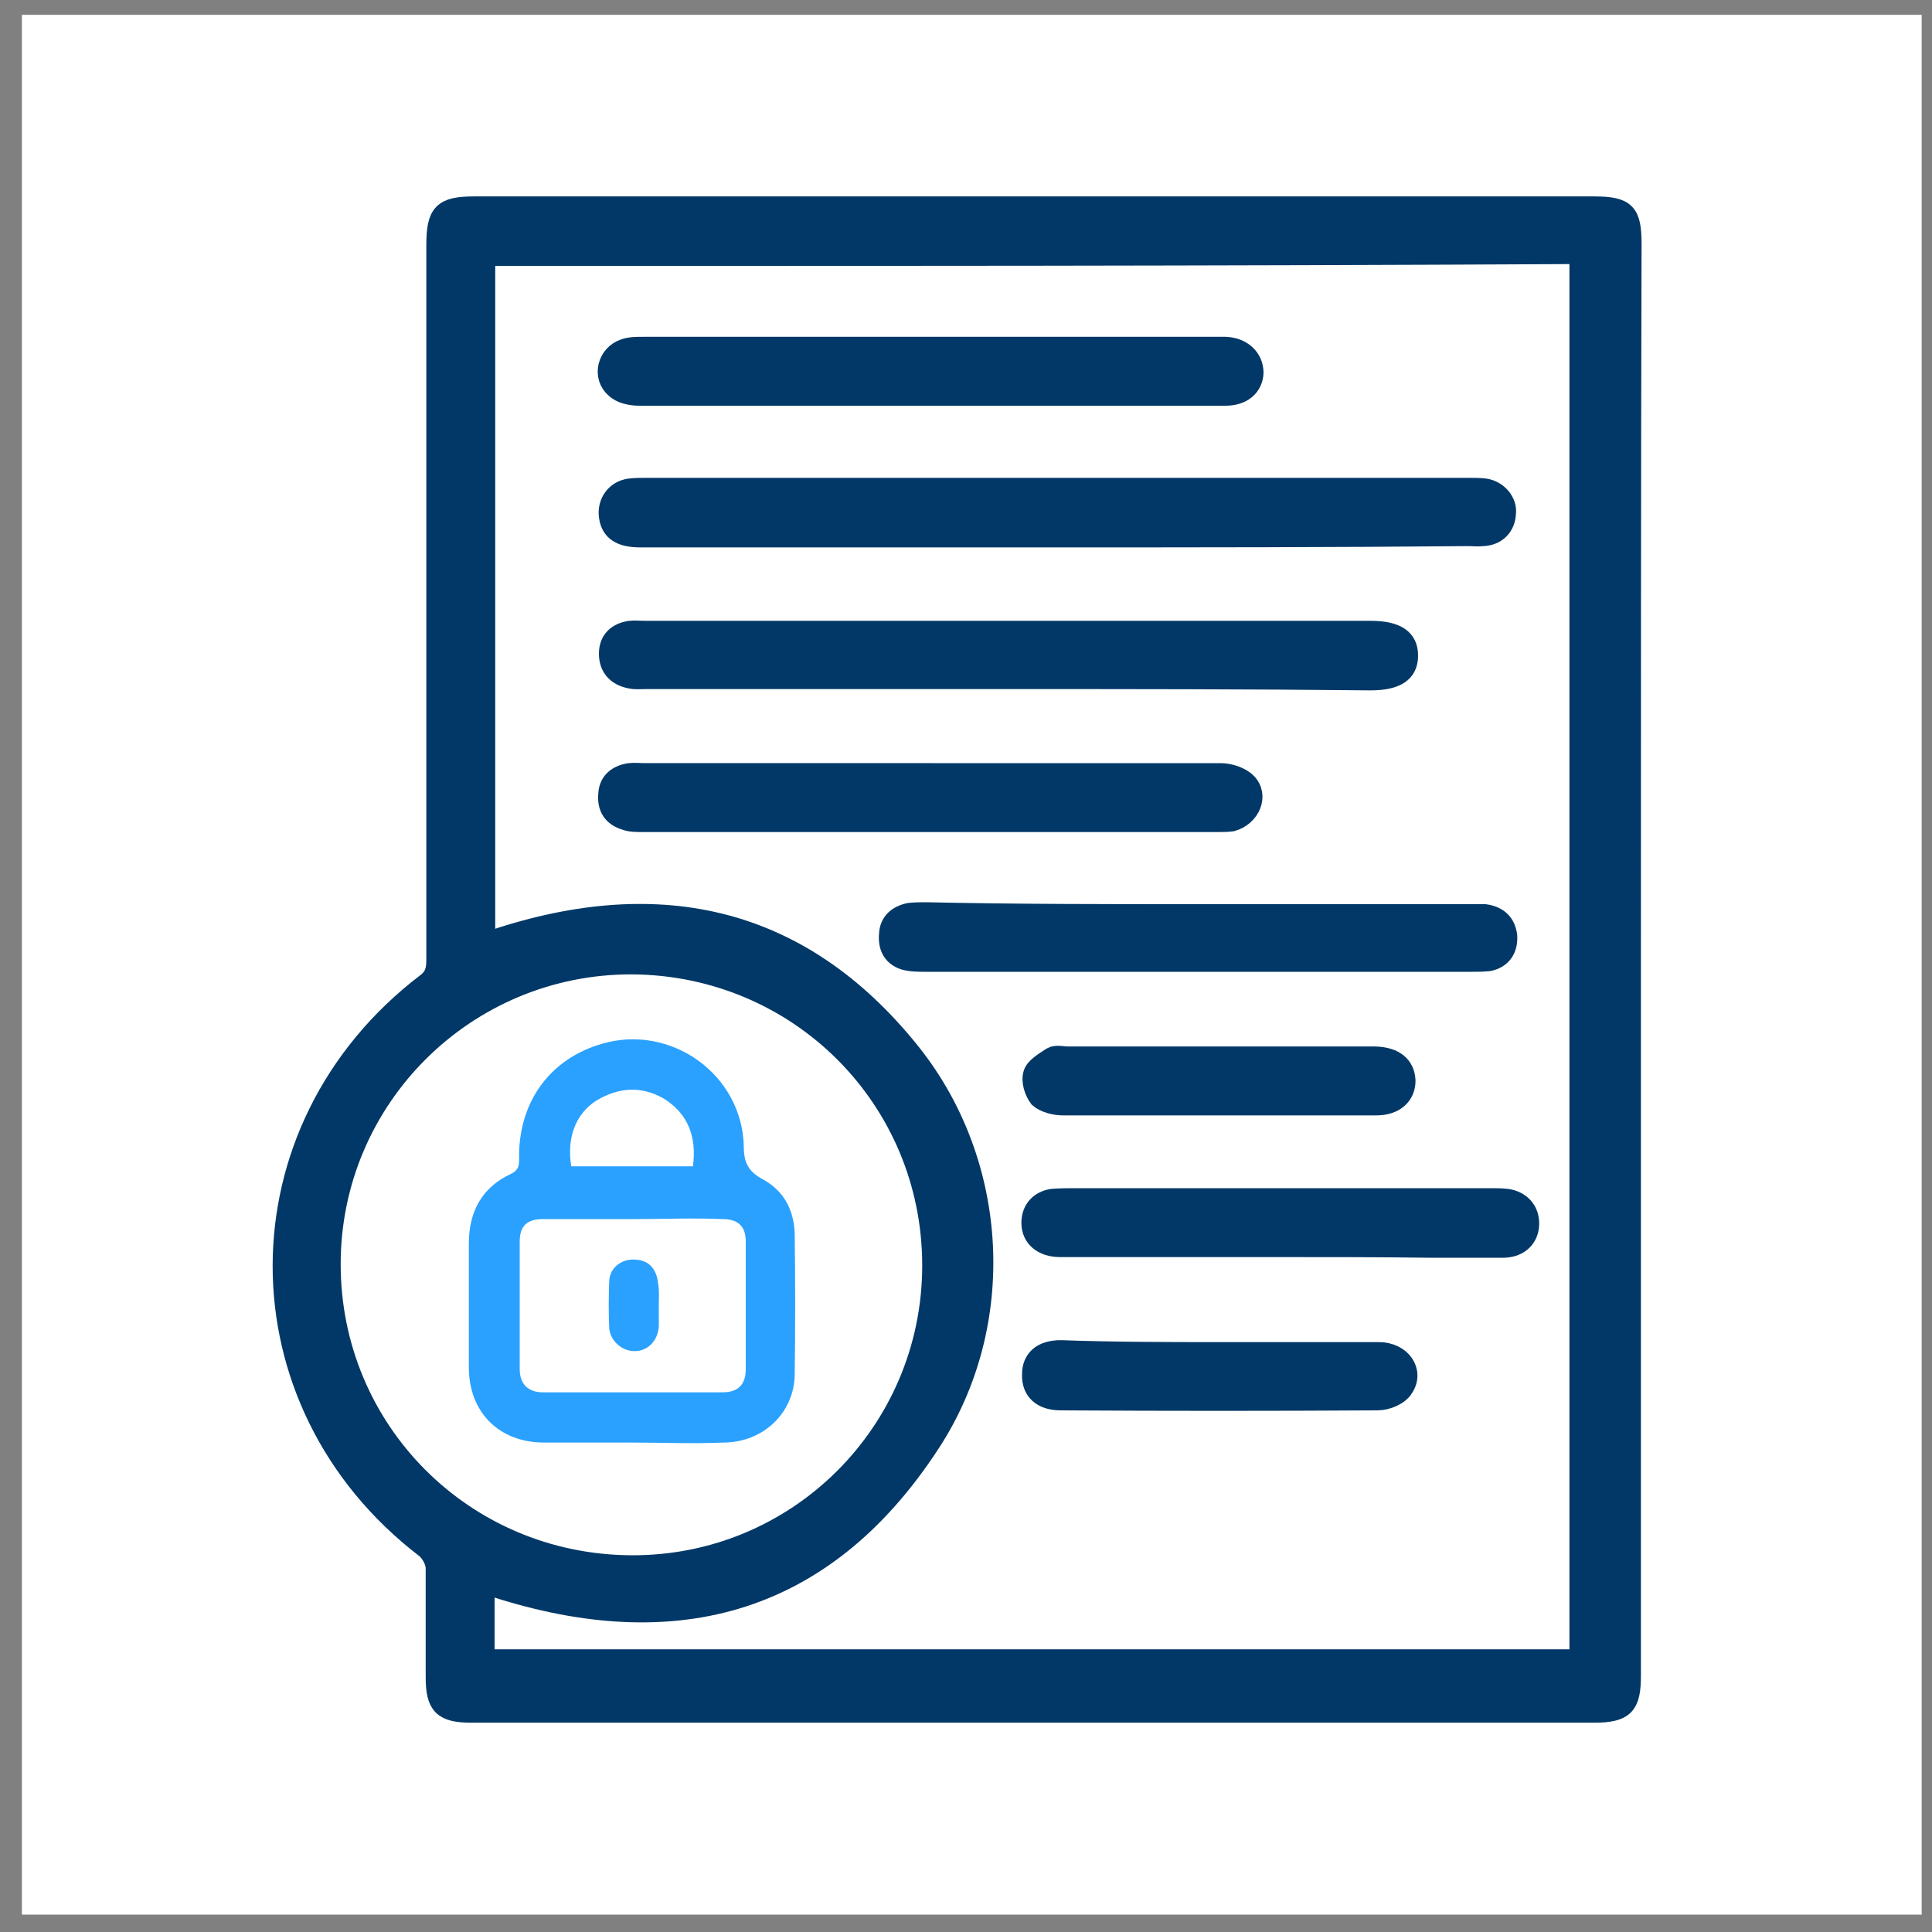<?xml version="1.0" encoding="utf-8"?>
<!-- Generator: Adobe Illustrator 24.1.0, SVG Export Plug-In . SVG Version: 6.00 Build 0)  -->
<svg version="1.1" id="圖層_1" xmlns="http://www.w3.org/2000/svg" xmlns:xlink="http://www.w3.org/1999/xlink" x="0px" y="0px"
	 viewBox="0 0 300 300" style="enable-background:new 0 0 300 300;" xml:space="preserve">
<rect x="0" y="0" width="300" height="300" fill="#808080" stroke="none"/>
<style type="text/css">
	.st0{fill:#888888;}
	.st1{fill:#2AA1FF;}
	.st2{fill:#2AA1FF;stroke:#2AA1FF;stroke-width:3;stroke-miterlimit:10;}
	.st3{fill:#FFFFFF;}
	.st4{fill:#023867;stroke:#023867;stroke-width:3;stroke-miterlimit:10;}
</style>
<rect x="-272" y="-110.2" class="st0" width="31.3" height="26"/>
<ellipse class="st1" cx="-46.3" cy="291.1" rx="25" ry="14"/>
<g>
	<path class="st2" d="M-200.3,338.3c0-6.4,6.5-10.9,12.5-8.6c1.4,0.5,2,0.2,2.9-0.7c4.9-5,9.8-9.9,14.8-14.8
		c1.1-1.1,2.3-1.4,3.4-0.3c1.1,1.1,0.9,2.3-0.1,3.4c-0.3,0.4-0.7,0.7-1.1,1.1c-4.6,4.6-9.2,9.2-13.9,13.8c-0.9,0.9-1.2,1.6-0.7,2.8
		c1.5,3.6,0.6,7.5-2.3,10.1c-2.9,2.6-6.3,3.2-9.9,1.8C-198.2,345.5-200.4,342.1-200.3,338.3z M-191,343.1c2.6,0,4.7-2.1,4.7-4.7
		c0-2.7-2.2-4.7-4.9-4.7c-2.6,0.1-4.6,2.1-4.5,4.8C-195.7,341.1-193.6,343.1-191,343.1z"/>
	<path class="st2" d="M-188.7,293.6c0,0.8,0.2,1.7-0.2,2.3c-0.5,0.8-1.5,1.8-2.2,1.7c-0.8-0.1-1.9-1.1-2.1-1.9
		c-0.4-1.2-0.1-2.6-0.1-3.8c0-1.5,0.8-2.4,2.2-2.4c1.5,0,2.2,0.9,2.4,2.3C-188.7,292.3-188.7,292.9-188.7,293.6L-188.7,293.6z"/>
	<path class="st2" d="M-155.7,371.8c-0.2,0.3-0.6,1.2-1.2,1.5c-0.6,0.3-1.8,0.3-2.3-0.1c-1.2-0.9-2.4-2-3.3-3.3
		c-0.4-0.5-0.4-1.7-0.1-2.3c0.3-0.6,1.3-1.1,2-1.2C-159.2,366.4-155.8,370-155.7,371.8z"/>
	<path class="st2" d="M-160.4,310.7c-1-0.7-1.9-1.1-2.2-1.7s-0.3-1.8,0.1-2.3c0.9-1.2,1.9-2.4,3.1-3.1c0.7-0.4,2.1-0.3,2.9,0.1
		c1,0.6,1.1,1.9,0.2,2.9C-157.5,308-158.9,309.3-160.4,310.7z"/>
	<path class="st2" d="M-146.1,336.1c0.7,0,1.6-0.3,2.1,0.1c0.8,0.5,1.8,1.3,1.9,2c0.1,0.7-0.8,2.1-1.5,2.2c-1.6,0.3-3.3,0.4-4.9,0
		c-0.7-0.1-1.7-1.5-1.6-2.2c0.1-0.8,1.1-1.6,2-2.1C-147.7,335.8-146.8,336.1-146.1,336.1L-146.1,336.1z"/>
	<path class="st2" d="M-188.8,383.2c0,0.8,0.3,1.7-0.1,2.3c-0.5,0.8-1.4,1.7-2.3,1.8c-1.3,0.2-2.1-0.8-2.2-2.1
		c-0.1-1.2-0.1-2.4,0-3.7c0-1.4,0.8-2.3,2.3-2.3s2.2,0.9,2.3,2.3C-188.7,382-188.7,382.6-188.8,383.2L-188.8,383.2z"/>
	<path class="st2" d="M-219.2,308.4c-0.2,0.3-0.5,1.2-1.1,1.4c-0.7,0.3-1.9,0.3-2.5-0.1c-1.2-0.8-2.3-1.9-3.1-3.1
		c-0.4-0.6-0.5-1.7-0.2-2.3c0.3-0.6,1.2-1.1,2-1.2C-222.7,302.9-219.2,306.5-219.2,308.4z"/>
	<path class="st2" d="M-261.5,403c-17.4,0-31.4-14.1-31.4-31.5s14.2-31.5,31.5-31.4c17.3,0,31.5,14.2,31.4,31.5
		C-230,389-244.1,403.1-261.5,403z M-261.4,344.7c-14.8,0-26.9,12.1-27,26.9c0,14.8,12.2,26.9,26.9,26.9c14.7,0,26.8-12.1,26.9-26.8
		C-234.4,356.9-246.6,344.7-261.4,344.7z"/>
	<path class="st2" d="M-258.8,357.6c1,0,2,0,2.9,0c1.5,0.1,2.5,0.7,2.5,2.4c-0.1,1.5-1,2.2-2.4,2.2c-1.6,0-3.2,0-4.8,0
		c-2.6,0-4,1.3-4.1,3.4c-0.1,2.2,1.2,3.4,3.8,3.8c5.8,0.7,9.3,5.9,7.1,10.9c-0.7,1.7-2.5,2.9-3.9,4.4c-0.4,0.4-1.2,0.8-1.2,1.3
		c-0.1,1.7-0.4,3.3-2.5,3.2c-1.9-0.1-2.2-1.7-2.1-3.6c-1.2,0-2.3,0-3.4,0c-1.4,0-2.4-0.7-2.4-2.2s0.9-2.2,2.3-2.3c1.7,0,3.5,0,5.2,0
		c2.4-0.1,3.8-1.4,3.9-3.5c0-2-1.3-3.4-3.7-3.7c-4.2-0.5-7-2.8-7.7-6.5s1-7,4.6-9c0.5-0.3,1-0.9,1-1.3c0-1.6,0.5-2.9,2.3-3
		c1.8,0,2.3,1.4,2.4,2.9C-259.1,357.1-259,357.2-258.8,357.6z"/>
	<path class="st2" d="M-203.1,260.8c0-4.4,0-8.7,0-13.2c-1.7,0-3.3,0-4.8,0c-4.3-0.1-7.5-3.1-7.5-7.5c-0.1-3.4-0.1-6.7,0-10.1
		c0.1-4.1,3.2-7.2,7.3-7.3c11.4-0.1,22.9-0.1,34.3,0c4.1,0,7.2,3.2,7.3,7.3c0.1,3.4,0.1,6.7,0,10.1c-0.1,4.2-3.2,7.3-7.4,7.4
		c-1.6,0-3.2,0-4.9,0c0,4.5,0,8.8,0,13c4.2,1.1,8.5,1.9,12.5,3.4c29,10.6,47.2,31,52.5,61.5c6.2,36.1-12.5,70.2-46.1,84.8
		c-23.7,10.3-47.2,8.7-69.9-3.8c-1.3-0.7-2-0.7-3.2,0.2c-13.5,10.5-28.5,13.3-44.5,7.1c-16.2-6.2-25.8-18.4-28.6-35.5
		c-3.9-23.5,11.9-45.8,35.7-50.9c1.4-0.3,1.8-0.9,2.1-2.2c6.3-31.4,24.8-51.9,55.1-62c1.6-0.5,3.4-0.9,5.1-1.3
		C-206.5,261.5-204.9,261.1-203.1,260.8z M-246.2,329c11.6,4.5,20.3,12.1,25.6,23.3c5.3,11.3,5.7,22.9,1.6,34.6
		c19.2,11.6,46.2,10.4,65.5-6.9c18.6-16.7,23.9-44.4,12.7-66.7c-11.6-23.1-36.7-35.3-61.9-30C-229.2,289-243.8,311.1-246.2,329z
		 M-250.8,327.3c5.7-33.8,41-58,77.1-47.2c32.2,9.6,50.3,43.1,40.8,75.5c-4.7,15.9-14.4,28-29,35.9c-19.5,10.6-39.3,10-58.7,0
		c-2.5,3.6-4.8,7.1-7.2,10.6c24.3,14.9,59.6,14.1,85.5-8.3c24.7-21.5,32.2-58.3,17.6-87.8c-15.3-30.9-48.8-47.2-82.6-39.7
		s-53.2,35.9-56.4,59.8C-259.4,326.5-255.2,326.9-250.8,327.3z M-261.3,331c-22.5-0.1-40.7,18-40.8,40.4
		c-0.1,22.5,18,40.7,40.4,40.8c22.6,0.1,40.8-18,40.9-40.5C-220.8,349.2-238.8,331-261.3,331z M-190.9,243c5.5,0,11,0,16.5,0
		c2.2,0,3.2-1,3.2-3.2c0-3,0-6.1,0-9.1c0-2.3-1-3.3-3.3-3.3c-11,0-22,0-33,0c-2.4,0-3.4,0.9-3.5,3.4c0,2.9,0,5.8,0,8.7
		c0,2.6,1,3.5,3.6,3.5C-201.9,243-196.4,243-190.9,243z M-198.3,260.1c5,0,9.8,0,14.6,0c0-4.1,0-8.3,0-12.4c-5,0-9.8,0-14.6,0
		C-198.3,251.9-198.3,256-198.3,260.1z"/>
</g>
<g>
	<path class="st1" d="M-274.8,68.9c0,2.9,0,5.5,0,8.2c0,1.9-0.4,2.4-2.3,2.4c-17.4,0-34.8,0-52.3,0c-1.8,0-2.4-0.5-2.3-2.4
		c0-2.2-0.1-4.5,0.3-6.7c0.6-3.5,3.5-5.6,7-5.8c0.7,0,2-0.2,2.1-0.6c0.4-1.1,0.4-2.3-0.8-3.3c-8.4-6.7-13.4-15.5-14.7-26.1
		c-1.8-15.6,3.7-28.3,16.1-37.9c1.1-0.8,1.4-1.7,1.4-2.9c0-8,0-16.1,0-24.1c-0.1-5.9,4.1-9.8,8.2-10.7c1.1-0.2,2.2-0.3,3.4-0.3
		c26.4,0,52.8,0.1,79.2-0.1c6.6,0,11.7,4.6,11.7,11.8c0,6.8,0,13.6,0,20.5c0,2.3-0.4,2.8-2.7,2.8c-4.8,0-9.5,0-14.3,0
		c-1.2,0-1.6,0.4-1.6,1.6c0,23.4,0,46.8,0.1,70.2c0,0.7,0.5,1.5,1,2.1s1.2,1,1.8,1.5c2.6,2.3,3,5.8,0.9,8.4c-2,2.5-5.6,2.8-8.3,0.7
		c-2.5-2-5.1-3.8-7.4-6c-2.6-2.5-5.4-3.4-9-3.2c-5.3,0.3-10.6,0.1-15.9,0.1C-274,68.9-274.5,68.9-274.8,68.9z M-317.2-6.8
		c0.4,0.1,0.5,0.1,0.5,0.1c0.5-0.2,1-0.4,1.5-0.6c8.5-4,17.3-5.1,26.5-3c24.9,5.8,38.2,32.2,28.2,55.7c-0.5,1.1-0.3,1.6,0.5,2.3
		c6.3,5,12.5,10.1,18.8,15.1c0.4,0.3,0.8,0.5,1.4,1c0.1-1,0.1-1.7,0.1-2.5c0-30.3,0-60.6,0-91c0-2.9,0.5-5.6,2.3-7.9
		c0.2-0.2,0.2-0.5,0.3-0.9c-0.7,0-1.2,0-1.8,0c-23.4,0-46.8,0-70.2,0c-5,0-8.2,3.2-8.2,8.1c0,7.3,0,14.5,0,21.8
		C-317.2-7.9-317.2-7.3-317.2-6.8z M-263.8,44.6c7.4-15.3,3.1-37.6-15.7-48.1C-298-13.7-321.2-6.7-330.9,12
		c-9.1,17.6-2,37.3,9.1,45.5c0.1-0.2,0.3-0.4,0.4-0.6c1.6-2.7,3.9-4.1,7.1-4c2.9,0.1,5.9,0,8.8,0c0.5,0,1-0.1,1.9-0.2
		c-1-0.8-1.6-1.4-2.2-1.9c-5.4-4.3-10.8-8.7-16.2-13c-1-0.8-1.4-1.6-0.6-2.7c1.8-2.3,3.6-4.5,5.5-6.8c0.8-0.9,1.6-0.9,2.6-0.2
		c0.6,0.4,1.2,0.9,1.9,1.4c5.4-6.7,10.7-13.3,16-19.9c-0.6-0.5-0.9-0.8-1.3-1.1c-1.6-1.3-1.6-1.8-0.4-3.4c1.6-2,3.3-4,4.9-6.1
		c0.8-1,1.7-1.3,2.7-0.4c6.5,5.2,13,10.5,19.5,15.7c0.9,0.8,1,1.6,0.3,2.6c-1.8,2.2-3.6,4.4-5.4,6.6c-0.9,1.1-1.8,1-2.8,0.2
		c-0.5-0.4-1.1-0.8-1.7-1.3c-1.5,1.8-2.8,3.5-4.3,5.3C-277.9,33.3-270.9,38.9-263.8,44.6z M-303.3,76.2c4.6,0,9.2,0,13.8,0
		c3.4,0,6.9,0,10.3,0c0.4,0,1.2-0.5,1.2-0.8c0.1-1.4,0.2-2.8-0.1-4.1c-0.3-2.2-2-3.5-4.2-3.5c-14,0-28,0-41.9,0
		c-2.4,0-3.9,1.5-4.2,3.8c-0.1,1-0.1,2.1-0.2,3.1c-0.1,1.2,0.4,1.6,1.6,1.6C-319.1,76.1-311.2,76.2-303.3,76.2z M-221.3-21.1
		L-221.3-21.1c0-3.2,0-6.4,0-9.6c-0.1-4.4-3.3-7.6-7.6-7.6s-7.6,3.3-7.6,7.7c0,6.5,0,12.9,0,19.4c0,1.2,0.3,1.7,1.6,1.7
		c4.1-0.1,8.1,0,12.2,0c1.1,0,1.6-0.3,1.5-1.5C-221.3-14.5-221.3-17.8-221.3-21.1z M-290.4,34.3c0.6,0.5,1.1,0.9,1.5,1.3
		c9.3,7.5,18.6,14.9,27.8,22.4c7.2,5.8,14.4,11.6,21.6,17.3c1.6,1.3,3.3,1.2,4.3-0.1c1.1-1.4,0.8-2.9-0.8-4.2c-1.3-1-2.5-2-3.8-3
		c-15.1-12.2-30.3-24.3-45.4-36.5c-0.6-0.4-1.1-0.8-1.8-1.3C-288.2,31.6-289.2,32.8-290.4,34.3z M-310.2,31.4c3.4,2.8,6.7,5.3,9.9,8
		c0.9,0.7,1.3,0.5,2-0.3c4.7-5.9,9.4-11.7,14.1-17.5c0.3-0.4,0.6-0.9,1-1.4c-3.6-2.9-7.2-5.8-10.9-8.7
		C-299.5,18.1-304.7,24.6-310.2,31.4z M-270.3,54.6c-2.1-1.7-4-3.2-5.9-4.7c-5-4.1-10.1-8.1-15.2-12.2c-0.4-0.3-1.3-0.5-1.5-0.3
		c-1.3,1.5-2.6,3.1-3.9,4.7c0.6,0.5,1.1,0.9,1.5,1.3c1.2,1.1,1.3,1.7,0.3,3c-0.7,0.9-1.5,1.8-2.2,2.8c-0.8,1.1-1.6,2.1-2.7,3.5
		c0.9,0.1,1.4,0.1,2,0.1c2.1,0,4.1,0,6.2,0c3.6,0.1,6.5,2.5,7.1,6c0.3,1.6,0.3,3.3,0.4,5.1C-278.8,61.9-274.3,58.8-270.3,54.6z
		 M-303.3,64.5c4.1,0,8.1,0,12.2,0c3.6,0,3.6,0,3.5-3.6c0-3.4-1.6-5-5.1-5c-6.5,0-13.1,0.1-19.6,0c-5.1-0.1-7.1,1.2-6.8,6.9
		c0.1,1.3,0.4,1.8,1.8,1.8C-312.6,64.5-308,64.5-303.3,64.5z M-274.2,15.7c-5.9-4.7-11.6-9.3-17.5-14c-1.2,1.4-2.2,2.7-3.1,4
		c-0.2,0.3,0,1,0.2,1.3c0.9,0.8,1.9,1.6,2.8,2.3c4.2,3.4,8.4,6.8,12.6,10.1c0.5,0.4,1,1.2,1.7,0.3
		C-276.4,18.5-275.3,17.2-274.2,15.7z M-298,45.3c-1.4-1.1-2.6-2.1-3.8-3.1c-4.2-3.4-8.3-6.7-12.5-10c-0.5-0.4-1-1-1.6-0.2
		c-1,1.3-2.1,2.6-3.2,4c5.9,4.7,11.6,9.3,17.5,14C-300.4,48.3-299.3,46.9-298,45.3z M-257.2,65.5c0-0.1,0.1-0.3,0.1-0.4
		c-3.4-2.7-6.7-5.4-10.1-8c-0.3-0.2-1.1,0.1-1.5,0.4c-3,2.2-5.9,4.5-8.8,6.8c-0.4,0.3-0.7,0.5-1.1,0.8c0,0.1,0.1,0.2,0.1,0.4
		C-271.4,65.5-264.3,65.5-257.2,65.5z"/>
	<path class="st1" d="M-279-19.8c10.2,0,20.4,0,30.6,0c0.5,0,1.2-0.1,1.6,0.2c0.5,0.4,1,1.1,1,1.7c0,0.4-0.8,1-1.3,1.2
		c-0.4,0.2-1.1,0.1-1.6,0.1c-20.2,0-40.4,0-60.6,0c-0.5,0-1.2,0.1-1.6-0.1c-0.6-0.3-1.3-0.9-1.3-1.4s0.7-1.2,1.2-1.6
		c0.3-0.2,0.9-0.1,1.4-0.1C-299.4-19.8-289.2-19.8-279-19.8z"/>
	<path class="st1" d="M-278.8-26.5c-10.2,0-20.5,0-30.7,0c-0.5,0-1.1,0.2-1.4-0.1c-0.5-0.4-1.2-1-1.2-1.6c0-0.5,0.8-1,1.3-1.4
		c0.3-0.2,0.9-0.1,1.3-0.1c20.4,0,40.8,0,61.2,0c1.1,0,2.5-0.4,2.7,1.4c0.1,1.2-0.7,1.6-2.7,1.6C-258.5-26.5-268.7-26.5-278.8-26.5z
		"/>
	<path class="st1" d="M-257.5-5.5c-3.1,0-6.3,0-9.4,0c-1.1,0-2.2-0.1-2.2-1.6c0-1.4,1-1.6,2.2-1.6c6.4,0,12.8,0,19.1,0
		c0.7,0,1.6,0.4,1.9,1c0.7,1-0.2,2.1-1.7,2.1C-250.8-5.5-254.2-5.5-257.5-5.5L-257.5-5.5z"/>
	<path class="st1" d="M-252.8,4.4c-1.8,0-3.6,0-5.4,0c-1,0-1.8-0.3-1.8-1.5s0.7-1.6,1.8-1.6c3.5,0,7.1,0,10.6,0
		c1.1,0,1.9,0.4,1.9,1.6s-0.9,1.5-1.9,1.5C-249.3,4.4-251,4.4-252.8,4.4z"/>
</g>
<path d="M481.6,71.9c39.1,0,71.2,31.9,71,71c-0.2,38.6-30.6,70.9-71.1,70.9c-39.4,0-70.6-30.9-71-71
	C410.1,104,442.5,71.9,481.6,71.9z M484.4,99.7c0-1.8,0.1-3,0-4.1c-0.1-1.8-0.9-3.2-2.9-3.2s-2.7,1.5-2.8,3.3
	c-0.1,1.4-0.2,2.8,0,4.1c0.3,3-0.8,4.6-3.9,5.2c-3.7,0.6-7.1,2.4-10.1,4.7c-6.3,4.9-8.7,11.4-7.5,19.2c1.1,7.3,5.7,11.7,12.6,13.8
	c2.4,0.7,4.8,1.4,7.2,1.9c4.9,1.1,9.8,1.8,14.5,3.5c4.4,1.7,7.8,4.4,8.9,9.3c1.6,6.9-2.1,13.2-9.9,16.8c-11.3,5-24-0.3-27.9-11.7
	c-0.6-1.6-1.3-3.2-3.4-2.7c-2.2,0.5-2.5,2.3-2.1,4.2c1.6,7.4,6.2,12.8,13.2,15.1c5.8,1.9,10,3.9,8.4,11c0,0.1,0,0.2,0,0.4
	c0.2,1.5,0.9,2.6,2.6,2.7c1.8,0.1,2.8-1,3-2.7c0.2-1.9,0.2-3.7,0.2-5.6c-0.1-2.2,0.7-3.5,3.1-3.8c3.1-0.5,6-1.8,8.7-3.4
	c7.5-4.6,11-11.3,9.9-20.2c-1-8.3-6.4-12.6-13.8-14.9c-2.3-0.7-4.6-1.2-6.9-1.7c-4.7-1-9.6-1.7-14.1-3.5c-4.9-2-8.1-5.3-8.7-10.7
	c-0.7-6.8,3.4-12.5,11.1-15.5c11.4-4.3,24.4,1.4,27,12c0.5,1.8,0.3,4.5,3.3,4c3.1-0.5,2.2-3.1,2.1-5.1c0-0.8-0.3-1.7-0.6-2.5
	c-2.7-7.8-8.6-12.1-16.2-14.2C485.7,104.3,483.4,103.1,484.4,99.7z"/>
<path d="M465,312.1c0-11.7,0-23.4,0-35.2c0-5,0.2-5.1,4.9-5.2c9,0,18-0.1,26.9,0s15.6,3.9,18.9,12.6c1.1,2.9,3.1,3.1,5.6,3.1
	c13.3,0,26.7,0,40,0c5.1,0,9.5,1.6,12.6,6c4.3,6.1,2.7,14.6-3.4,18.9c-1.9,1.3-4,1.3-6.1,1.3c-16.6,0-33.2,0-49.8,0
	c-1.2,0-2.5,0-3.7,0.1c-1.5,0.1-2.7,0.8-2.7,2.5s1,2.5,2.6,2.6c1.2,0.1,2.5,0.1,3.7,0.1c16.7,0,33.4-0.1,50.1,0.1
	c3.8,0,7.3-0.7,10.8-2.3c23.1-10.3,46.2-20.6,69.4-30.8c3.8-1.7,7.7-2.9,11.9-0.9c5.4,2.6,7.4,8.2,4.4,13.4c-1.7,3-4.4,5.1-7.3,6.9
	c-26.3,16.2-52.6,32.4-78.9,48.7c-5.2,3.2-10.8,4.9-17,4.8c-15-0.1-29.9-0.1-44.9,0c-9.2,0.1-18.4,0.4-27.7,0.5
	c-7.2,0.1-12.8-4.4-19.1-6.9c-1.7-0.7-1.3-2.8-1.3-4.4C465,336.1,465.1,324.1,465,312.1z"/>
<path d="M669.5,203.3c0,26.9-21.4,48.3-48.2,48.3c-26.6,0-48.6-22-48.6-48.7c0.1-26.5,21.9-48.1,48.7-48
	C648.3,155,669.5,176.3,669.5,203.3z M641.4,173.8c-0.1-1.4-0.7-2.2-1.7-2.6c-1.2-0.5-2.3-0.3-3,0.7c-1,1.3-1.9,2.6-2.7,4
	c-5.3,9-10.5,18.1-15.7,27.1c-5.3,9.3-10.7,18.6-16,27.8c-0.9,1.6-1.4,3.4,0.7,4.5c1.8,1,3-0.2,4-1.7c0.3-0.5,0.7-1,1-1.6
	c10.8-18.6,21.5-37.3,32.3-55.9C640.7,175.3,641.1,174.4,641.4,173.8z M608,176.8c-5.8,0.1-10.5,4.9-10.5,10.8
	c0,6.1,4.9,10.8,11,10.7c5.7-0.1,10.5-4.9,10.5-10.5C619.1,181.6,614.3,176.8,608,176.8z M631.3,233.6c6.2,0,11-4.8,10.8-10.9
	c-0.1-5.7-5.3-10.7-11-10.6c-5.8,0.1-10.4,4.9-10.4,11C620.7,229.4,624.9,233.6,631.3,233.6z"/>
<path d="M408.9,309.6c0-12.8,0-25.7,0-38.5c0-8.5,3.8-12.9,12.3-13.3c8.7-0.4,17.5-0.4,26.2,0c8.6,0.3,12.5,4.7,12.5,13.5
	c0,25.8,0,51.6,0,77.4c0,8.9-4.1,13-13,13c-8.5,0-17,0-25.4,0c-8.2,0-12.4-4.2-12.4-12.5C408.8,336,408.9,322.8,408.9,309.6z"/>
<path d="M338.5,310c0-12.2,0.1-24.4-0.1-36.7c0-3.4,1-4.6,4.5-4.6c18.7,0.1,37.4,0.1,56.1,0c3.4,0,4.6,1.2,4.6,4.6
	c-0.1,24.7-0.1,49.4,0,74.1c0,3.4-1.2,4.6-4.6,4.6c-18.7-0.1-37.4-0.1-56.1,0c-3.4,0-4.6-1.2-4.5-4.6
	C338.6,335,338.5,322.5,338.5,310z M358,290.9c0,3.9,0,7.7,0,11.6c0,2.7,1.2,4.3,4,4.3c6.1,0.1,12.2,0.1,18.3,0
	c2.6,0,3.8-1.6,3.8-4.1c0-7.8,0-15.7,0-23.5c0-2.7-1.5-4.1-4.2-4.2c-5.8,0-11.7,0-17.5,0c-3.1,0-4.5,1.6-4.4,4.7
	C358.1,283.4,358,287.2,358,290.9z"/>
<path d="M608.3,182.4c2.9,0,5.1,2.5,5,5.4s-2.2,4.8-5.1,4.8c-2.7-0.1-5.1-2.4-5.2-4.9C603,184.9,605.5,182.4,608.3,182.4z"/>
<path d="M636.4,223c0,2.7-2.5,5.3-5.2,5.3s-5.2-2.6-5.2-5.3c0-2.5,2.5-4.9,5.1-5C634.1,217.8,636.4,220,636.4,223z"/>
<path d="M363.2,291c0.2-11.9-1.7-9.9,10.3-10.3c3.8-0.1,5.1,1.3,4.9,5c-0.3,4-0.1,8,0,11.9c0.1,2.6-1.1,3.7-3.6,3.5
	c-0.4,0-0.7,0-1.1,0C361.5,300.9,363.4,302.8,363.2,291z"/>
<rect x="3.4" y="2.3" class="st3" width="295" height="295"/>
<g>
	<path class="st4" d="M446.5-105.8c0-7.9,8-13.4,15.4-10.6c1.7,0.6,2.5,0.2,3.6-0.9c6-6.1,12-12.2,18.2-18.2
		c1.4-1.4,2.8-1.7,4.2-0.4c1.4,1.4,1.1,2.8-0.1,4.2c-0.4,0.5-0.9,0.9-1.4,1.4c-5.7,5.7-11.3,11.3-17.1,17c-1.1,1.1-1.5,2-0.9,3.4
		c1.8,4.4,0.7,9.2-2.8,12.4c-3.6,3.2-7.7,3.9-12.2,2.2C449.1-96.9,446.5-101.1,446.5-105.8z M457.9-99.9c3.2,0,5.8-2.6,5.8-5.8
		c0-3.3-2.7-5.8-6-5.8c-3.2,0.1-5.7,2.6-5.5,5.9C452.3-102.3,454.7-99.9,457.9-99.9z"/>
	<path class="st4" d="M460.9-160.7c0,1,0.2,2.1-0.2,2.8c-0.6,1-1.8,2.2-2.7,2.1c-1-0.1-2.3-1.4-2.6-2.3c-0.5-1.5-0.1-3.2-0.1-4.7
		c0-1.8,1-2.9,2.7-2.9c1.8,0,2.7,1.1,2.9,2.8C460.8-162.3,460.8-161.6,460.9-160.7C460.8-160.7,460.8-160.7,460.9-160.7z"/>
	<path class="st4" d="M501.4-64.6c-0.2,0.4-0.7,1.5-1.5,1.8c-0.7,0.4-2.2,0.4-2.8-0.1c-1.5-1.1-2.9-2.5-4.1-4.1
		c-0.5-0.6-0.5-2.1-0.1-2.8c0.4-0.7,1.6-1.4,2.5-1.5C497-71.2,501.3-66.8,501.4-64.6z"/>
	<path class="st4" d="M495.7-139.7c-1.2-0.9-2.3-1.4-2.7-2.1c-0.4-0.7-0.4-2.2,0.1-2.8c1.1-1.5,2.3-2.9,3.8-3.8
		c0.9-0.5,2.6-0.4,3.6,0.1c1.2,0.7,1.4,2.3,0.2,3.6C499.2-143,497.5-141.4,495.7-139.7z"/>
	<path class="st4" d="M513.1-108.5c0.9,0,2-0.4,2.6,0.1c1,0.6,2.2,1.6,2.3,2.5s-1,2.6-1.8,2.7c-2,0.4-4.1,0.5-6,0
		c-0.9-0.1-2.1-1.8-2-2.7c0.1-1,1.4-2,2.5-2.6C511.1-108.8,512.3-108.5,513.1-108.5L513.1-108.5z"/>
	<path class="st4" d="M460.6-50.6c0,1,0.4,2.1-0.1,2.8c-0.6,1-1.7,2.1-2.8,2.2c-1.6,0.2-2.6-1-2.7-2.6c-0.1-1.5-0.1-2.9,0-4.5
		c0-1.7,1-2.8,2.8-2.8s2.7,1.1,2.8,2.8C460.8-52,460.8-51.3,460.6-50.6C460.8-50.6,460.8-50.6,460.6-50.6z"/>
	<path class="st4" d="M423.3-142.5c-0.2,0.4-0.6,1.5-1.4,1.7c-0.9,0.4-2.3,0.4-3.1-0.1c-1.5-1-2.8-2.3-3.8-3.8
		c-0.5-0.7-0.6-2.1-0.2-2.8s1.5-1.4,2.5-1.5C419.1-149.3,423.3-144.8,423.3-142.5z"/>
	<path class="st4" d="M371.4-26.2c-21.4,0-38.6-17.3-38.6-38.7s17.5-38.7,38.7-38.6c21.3,0,38.7,17.5,38.6,38.7
		C410.1-43.4,392.7-26.1,371.4-26.2z M371.5-97.9c-18.2,0-33.1,14.9-33.2,33.1c0,18.2,15,33.1,33.1,33.1s32.9-14.9,33.1-32.9
		C404.6-82.9,389.7-97.9,371.5-97.9z"/>
	<path class="st1" d="M374.6-82c1.2,0,2.5,0,3.6,0c1.8,0.1,3.1,0.9,3.1,2.9c-0.1,1.8-1.2,2.7-2.9,2.7c-2,0-3.9,0-5.9,0
		c-3.2,0-4.9,1.6-5,4.2c-0.1,2.7,1.5,4.2,4.7,4.7c7.1,0.9,11.4,7.3,8.7,13.4c-0.9,2.1-3.1,3.6-4.8,5.4c-0.5,0.5-1.5,1-1.5,1.6
		c-0.1,2.1-0.5,4.1-3.1,3.9c-2.3-0.1-2.7-2.1-2.6-4.4c-1.5,0-2.8,0-4.2,0c-1.7,0-2.9-0.9-2.9-2.7s1.1-2.7,2.8-2.8c2.1,0,4.3,0,6.4,0
		c2.9-0.1,4.7-1.7,4.8-4.3c0-2.5-1.6-4.2-4.5-4.5c-5.2-0.6-8.6-3.4-9.5-8c-0.9-4.5,1.2-8.6,5.7-11.1c0.6-0.4,1.2-1.1,1.2-1.6
		c0-2,0.6-3.6,2.8-3.7c2.2,0,2.8,1.7,2.9,3.6C374.4-82.7,374.5-82.5,374.6-82z"/>
	<path class="st4" d="M443.1-201c0-5.4,0-10.7,0-16.2c-2.1,0-4.1,0-5.9,0c-5.3-0.1-9.2-3.8-9.2-9.2c-0.1-4.2-0.1-8.2,0-12.4
		c0.1-5,3.9-8.8,9-9c14-0.1,28.1-0.1,42.2,0c5,0,8.8,3.9,9,9c0.1,4.2,0.1,8.2,0,12.4c-0.1,5.2-3.9,9-9.1,9.1c-2,0-3.9,0-6,0
		c0,5.5,0,10.8,0,16c5.2,1.4,10.4,2.3,15.4,4.2c35.6,13,58,38.1,64.5,75.6c7.6,44.4-15.4,86.3-56.7,104.2
		c-29.1,12.7-58,10.7-85.9-4.7c-1.6-0.9-2.5-0.9-3.9,0.2c-16.6,12.9-35,16.3-54.7,8.7c-19.9-7.6-31.7-22.6-35.2-43.6
		c-4.8-28.9,14.6-56.3,43.9-62.6c1.7-0.4,2.2-1.1,2.6-2.7c7.7-38.6,30.5-63.8,67.7-76.2c2-0.6,4.2-1.1,6.3-1.6
		C438.9-200.2,441-200.5,443.1-201z M390.2-117.2c14.3,5.5,24.9,14.9,31.5,28.6c6.5,13.9,7,28.1,2,42.5
		c23.6,14.3,56.8,12.8,80.5-8.5c22.9-20.5,29.4-54.6,15.6-82c-14.3-28.4-45.1-43.4-76.1-36.9C411.1-166.4,393.2-139.2,390.2-117.2z
		 M384.4-119.3c7-41.5,50.4-71.3,94.8-58c39.6,11.8,61.8,53,50.1,92.8c-5.8,19.5-17.7,34.4-35.6,44.1c-24,13-48.3,12.3-72.1,0
		c-3.1,4.4-5.9,8.7-8.8,13C442.6-9,486-10,517.8-37.5c30.4-26.4,39.6-71.7,21.6-107.9c-18.8-38-60-58-101.5-48.8
		s-65.4,44.1-69.3,73.5C373.9-120.3,379.1-119.8,384.4-119.3z M371.6-114.7c-27.7-0.1-50,22.1-50.1,49.7
		c-0.1,27.7,22.1,50,49.7,50.1c27.8,0.1,50.1-22.1,50.3-49.8C421.4-92.4,399.2-114.7,371.6-114.7z M458.1-222.9c6.8,0,13.5,0,20.3,0
		c2.7,0,3.9-1.2,3.9-3.9c0-3.7,0-7.5,0-11.2c0-2.8-1.2-4.1-4.1-4.1c-13.5,0-27,0-40.6,0c-2.9,0-4.2,1.1-4.3,4.2c0,3.6,0,7.1,0,10.7
		c0,3.2,1.2,4.3,4.4,4.3C444.5-222.9,451.3-222.9,458.1-222.9z M449-201.9c6.1,0,12,0,17.9,0c0-5,0-10.2,0-15.2c-6.1,0-12,0-17.9,0
		C449-211.9,449-206.9,449-201.9z"/>
</g>
<g>
	<path class="st4" d="M253.3,148.8c0,37.2,0,74.2,0,111.4c0,4.6-1,5.8-5.8,5.8c-58.2,0-116.1,0-174.3,0c-4.5,0-5.6-1.2-5.6-5.6
		c0-5.6,0-11.3,0-16.9c0-1-0.7-2.3-1.5-3c-29.7-22.7-29.7-65.2,0.1-87.9c1.3-1,1.5-2.1,1.5-3.6c0-37,0-73.9,0-110.9
		c0-5,1-6.1,5.9-6.1c58,0,115.8,0,173.9,0c5,0,5.9,1,5.9,5.9C253.3,74.9,253.3,111.8,253.3,148.8z M75.4,39.8c0,35.7,0,71.2,0,106.5
		c26.1-9.1,48.7-4.6,66.1,17.2c13.7,17.2,15.1,42.1,3,60.6c-16.8,25.8-40.7,31.6-69.2,21.9c0,3.8,0,7.6,0,11.6
		c56.7,0,113.4,0,169.9,0c0-72.8,0-145.5,0-218.1C188.7,39.8,132.3,39.8,75.4,39.8z M144.7,196.5c0-25.8-20.6-46.5-46.5-46.7
		c-25.8-0.1-46.8,20.7-46.8,46.5s20.6,46.5,46.5,46.7C123.8,243.2,144.7,222.3,144.7,196.5z"/>
	<path class="st4" d="M164,83.5c-21.6,0-43.1,0-64.6,0c-3,0-4.6-1-4.9-3.3c-0.3-2.1,1-4.1,3.3-4.4c0.9-0.1,1.5-0.1,2.4-0.1
		c42.7,0,85.5,0,128,0c0.9,0,1.5,0,2.4,0.1c2,0.3,3.5,2.1,3.3,3.9c-0.1,2.1-1.5,3.5-3.6,3.6c-0.9,0.1-1.5,0-2.4,0
		C206.7,83.5,185.4,83.5,164,83.5z"/>
	<path class="st4" d="M156.4,105.5c-18.7,0-37.5,0-56.2,0c-0.9,0-1.5,0.1-2.4-0.1c-2-0.4-3.3-1.7-3.3-3.9c0-2.1,1.3-3.3,3.3-3.6
		c0.7-0.1,1.5,0,2.4,0c37.5,0,75.1,0,112.6,0c4.1,0,5.9,1.3,5.9,3.9c0,2.6-1.8,3.9-5.9,3.9C193.9,105.5,175.2,105.5,156.4,105.5z"/>
	<path class="st4" d="M144.5,120c14.9,0,30,0,45,0c1.5,0,3.2,0.6,4.1,1.5c2,2,0.6,5.3-2.3,6.1c-0.7,0.1-1.5,0.1-2.4,0.1
		c-29.7,0-59.4,0-89.2,0c-0.9,0-1.8,0-2.6-0.3c-2-0.6-2.9-2-2.7-4.1c0.1-2,1.5-3,3.3-3.3c0.9-0.1,1.5,0,2.4,0
		C115,120,129.8,120,144.5,120z"/>
	<path class="st4" d="M144.3,61.5c-14.9,0-30,0-45,0c-1.3,0-2.9-0.3-3.8-1.2c-2.1-1.8-1.3-5.3,1.5-6.2c0.9-0.3,1.8-0.3,2.9-0.3
		c29.7,0,59.4,0,89.2,0c0.4,0,0.9,0,1.2,0c2.6,0.1,4.4,1.8,4.4,4.1c-0.1,2.1-1.7,3.6-4.4,3.6C174.9,61.5,159.6,61.5,144.3,61.5z"/>
	<path class="st4" d="M186.1,141.9c14,0,28,0,42.1,0c0.9,0,1.5,0,2.4,0c2.1,0.3,3.3,1.5,3.5,3.5c0.1,2-0.9,3.5-2.9,3.9
		c-0.9,0.1-1.7,0.1-2.6,0.1c-28.3,0-56.7,0-85,0c-1,0-2.1,0-3.2-0.3c-1.8-0.6-2.6-2-2.4-4.1c0.1-1.8,1.3-2.9,3.2-3.3
		c0.9-0.1,1.7-0.1,2.7-0.1C157.6,141.9,171.8,141.9,186.1,141.9z"/>
	<path class="st4" d="M198.9,193.7c-11.4,0-22.7,0-34.3,0c-2.7,0-4.5-1.5-4.5-3.8c0-2.1,1.3-3.5,3.3-3.8c1.3-0.1,2.6-0.1,3.9-0.1
		c21.3,0,42.7,0,64,0c0.9,0,1.8,0,2.7,0.1c2.1,0.3,3.6,1.8,3.5,4.1c-0.1,2-1.5,3.5-3.9,3.6c-3.9,0-7.8,0-11.7,0
		C214.3,193.7,206.7,193.7,198.9,193.7z"/>
	<path class="st4" d="M189.6,209.9c8.1,0,16.4,0,24.5,0c3.5,0,5.6,3,3.9,5.6c-0.7,1.2-2.6,2-4.1,2c-16.4,0.1-32.8,0.1-49.2,0
		c-2.9,0-4.6-1.5-4.5-4.1c0-2.3,1.5-3.8,4.5-3.8C173.2,209.9,181.4,209.9,189.6,209.9z"/>
	<path class="st4" d="M189.5,171.7c-8.1,0-16.3,0-24.4,0c-1.3,0-2.9-0.4-3.8-1.2c-0.7-0.9-1.3-2.6-0.9-3.8c0.3-1,1.7-1.8,2.9-2.6
		c0.7-0.4,1.7-0.1,2.6-0.1c15.5,0,31.1,0,46.5,0c0.4,0,0.9,0,1.2,0c3,0.1,4.6,1.5,4.7,3.8c0,2.3-1.7,3.9-4.6,3.9
		C205.8,171.7,197.7,171.7,189.5,171.7z"/>
	<path class="st1" d="M98,224c-4.5,0-9,0-13.5,0c-7,0-11.7-4.7-11.7-11.7c0-6.4,0-12.8,0-19.2c0-4.9,2-8.7,6.5-10.8
		c1.5-0.7,1.3-1.7,1.3-3c0.1-8.4,4.9-14.9,12.8-17.2c10.7-3.2,21.9,4.7,22.1,16c0,2.4,0.7,3.8,2.9,5c3.2,1.7,4.9,4.7,5,8.5
		c0.1,7.3,0.1,14.6,0,21.9c-0.1,5.9-4.9,10.5-11.1,10.5C107.6,224.2,102.8,224,98,224z M98.3,189.3c-4.6,0-9.3,0-14,0
		c-2.4,0-3.6,1-3.6,3.5c0,6.7,0,13.4,0,19.8c0,2.3,1.3,3.6,3.6,3.6c9.3,0,18.6,0,27.9,0c2.4,0,3.6-1.2,3.6-3.6c0-6.7,0-13.4,0-19.8
		c0-2.4-1.2-3.5-3.6-3.5C107.5,189.1,102.9,189.3,98.3,189.3z M107.6,181.1c0.6-4.5-0.7-8.1-4.5-10.5c-3.5-2-7-1.8-10.5,0.3
		c-3.3,2.1-4.6,5.9-3.9,10.2C95,181.1,101.2,181.1,107.6,181.1z"/>
	<path class="st1" d="M102.3,202.7c0,1,0,2.1,0,3.2c-0.1,2.1-1.5,3.8-3.6,3.9c-2,0.1-3.9-1.5-4.1-3.5c-0.1-2.4-0.1-4.9,0-7.4
		c0.1-2.1,2-3.5,4.1-3.3c2.1,0.1,3.3,1.5,3.5,3.8C102.4,200.4,102.3,201.5,102.3,202.7z"/>
</g>
</svg>
